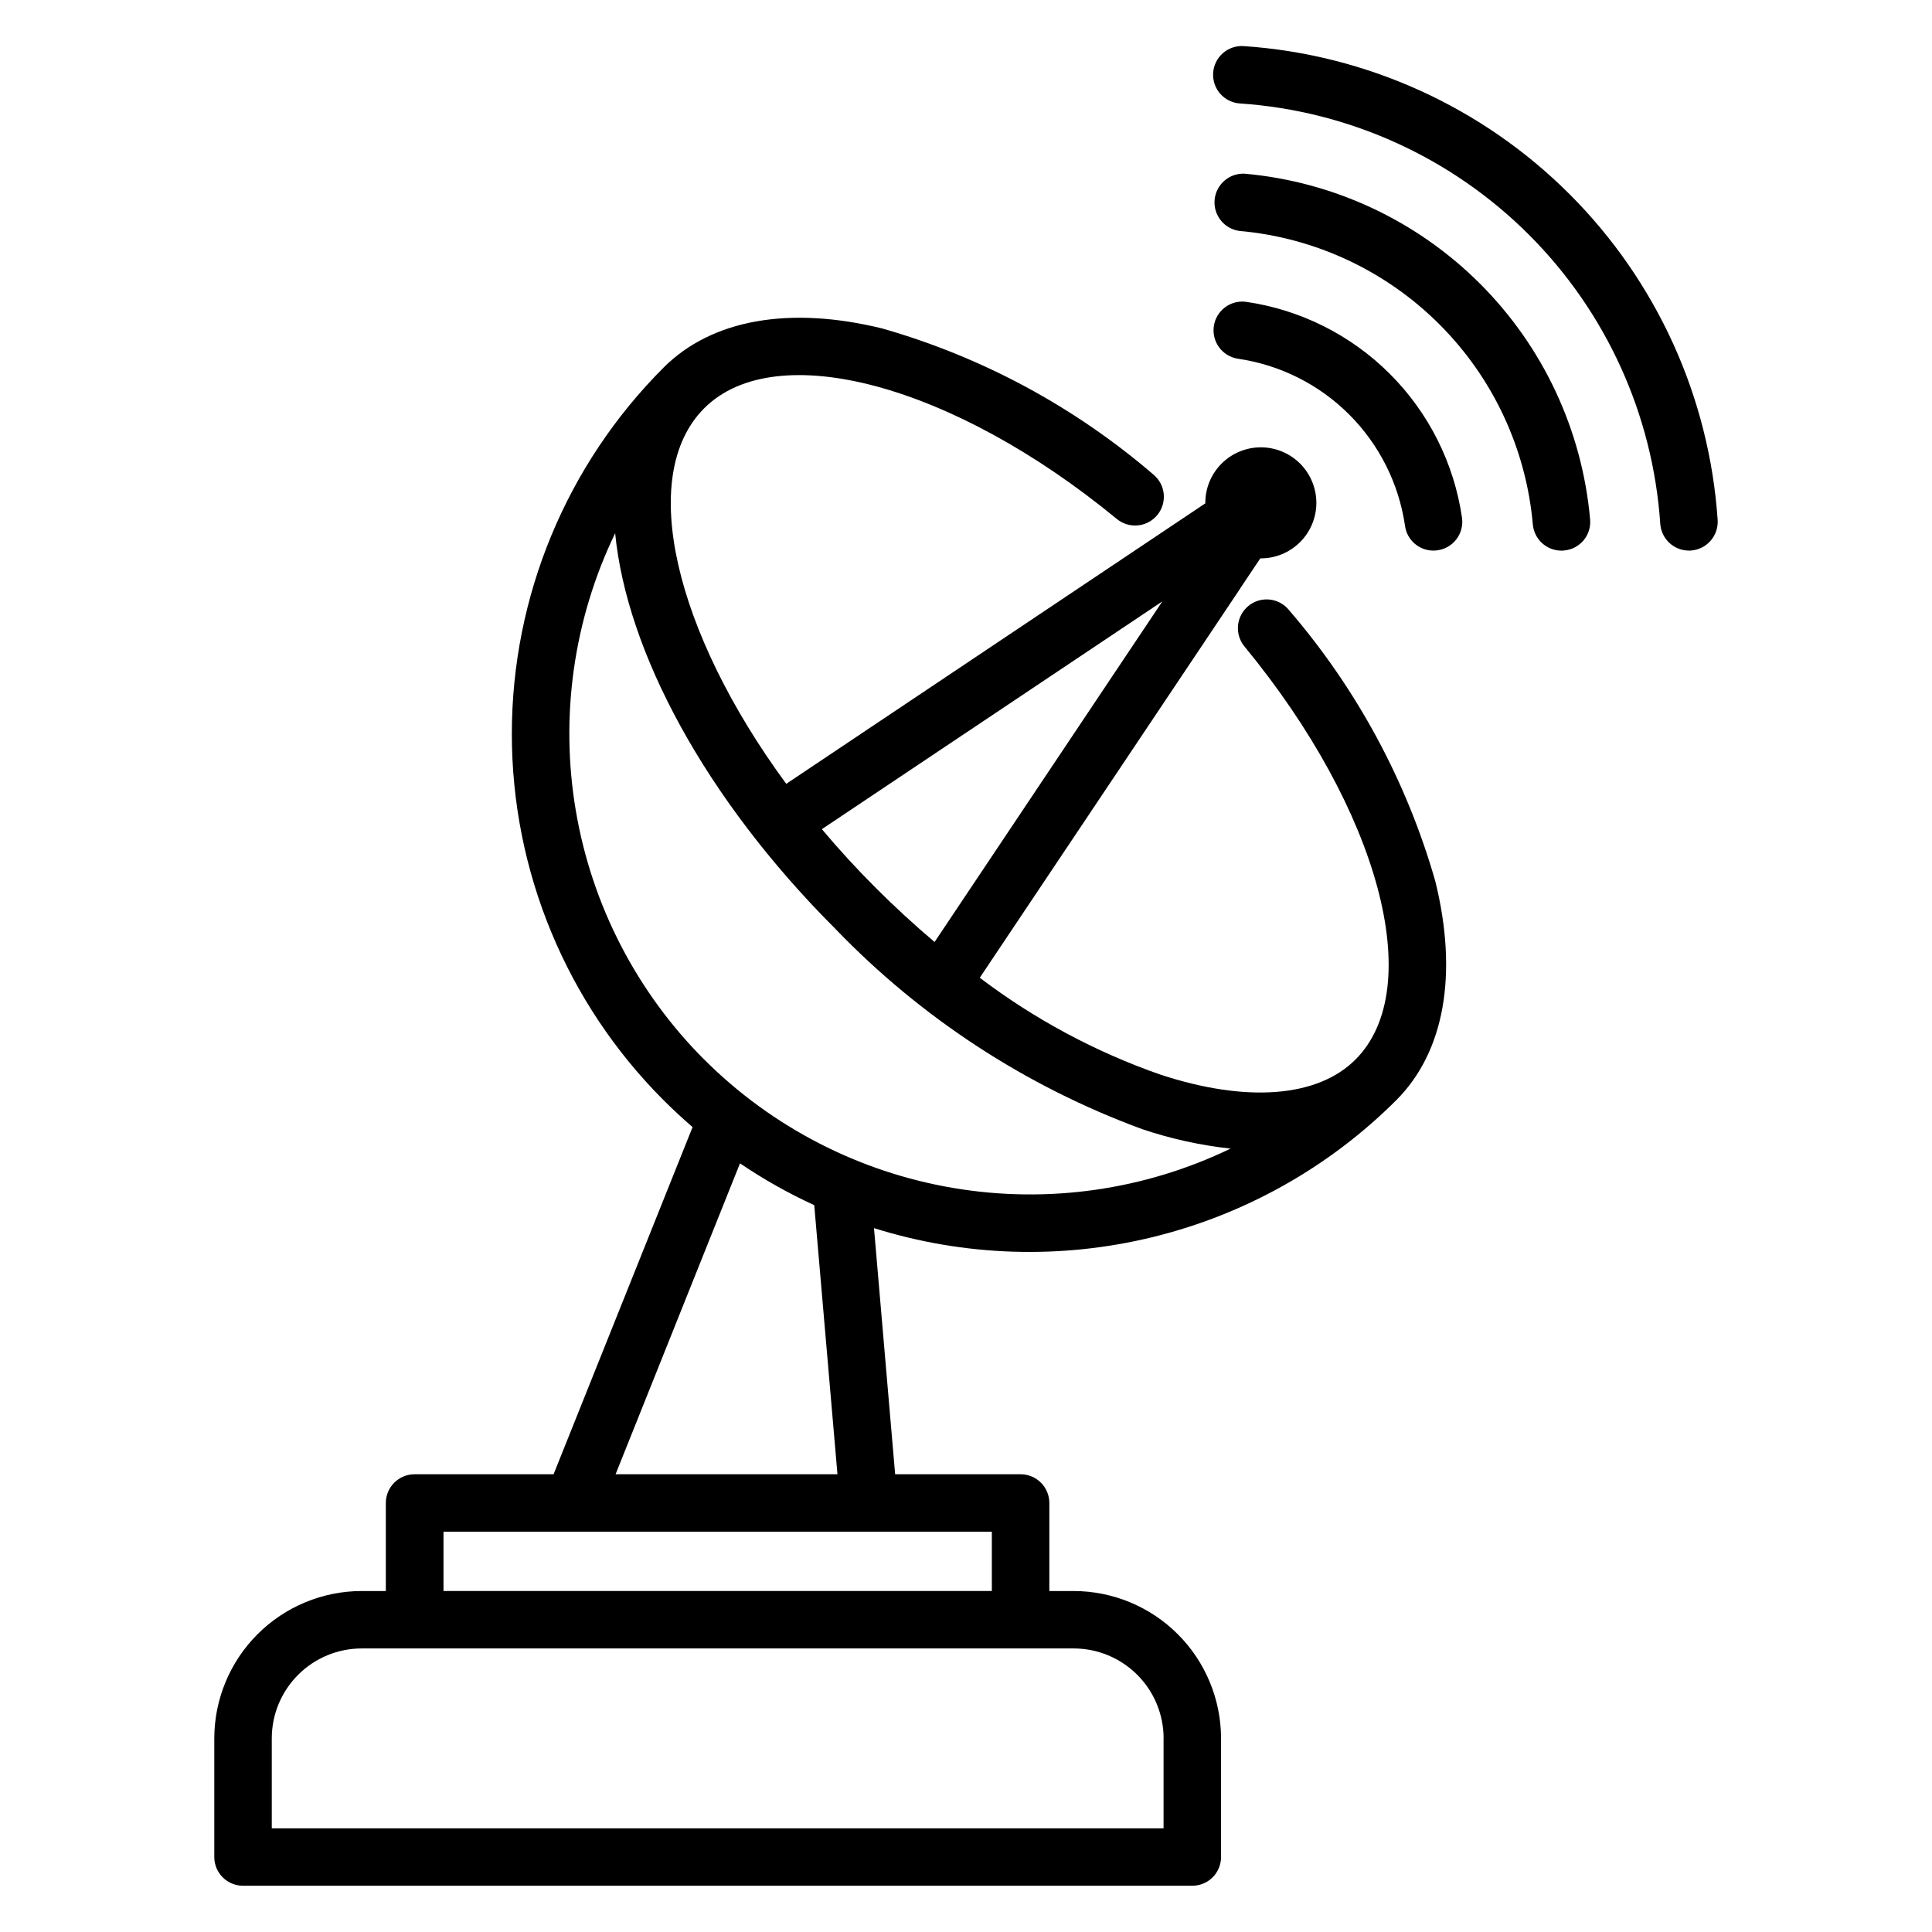 <?xml version="1.0" encoding="UTF-8"?>
<!-- The Best Svg Icon site in the world: iconSvg.co, Visit us! https://iconsvg.co -->
<svg fill="#000000" width="800px" height="800px" version="1.1" viewBox="144 144 512 512" xmlns="http://www.w3.org/2000/svg">
 <path d="m531.45 281.23c0.281 2.004-0.246 4.035-1.465 5.652-1.219 1.613-3.031 2.676-5.035 2.953-0.359 0.051-0.719 0.078-1.082 0.078-3.797 0.004-7.012-2.801-7.523-6.562-1.625-11.168-6.812-21.516-14.797-29.5-7.984-7.981-18.332-13.168-29.504-14.789-4.113-0.641-6.953-4.469-6.371-8.594 0.586-4.125 4.375-7.016 8.508-6.488 14.445 2.086 27.828 8.789 38.148 19.109 10.32 10.316 17.031 23.695 19.121 38.141zm33.938 0.383h0.004c-2.098-23.582-12.418-45.68-29.16-62.422-16.742-16.742-38.836-27.066-62.418-29.164-4.074-0.176-7.566 2.879-7.93 6.938-0.359 4.062 2.535 7.688 6.574 8.234 20.031 1.777 38.797 10.543 53.012 24.766 14.219 14.219 22.977 32.988 24.746 53.02 0.352 3.93 3.644 6.938 7.586 6.941 0.234 0 0.461 0 0.688-0.039 2.016-0.172 3.879-1.141 5.176-2.691 1.297-1.551 1.918-3.559 1.73-5.57zm26.695 8.281 0.004 0.004c4.207-0.285 7.387-3.922 7.109-8.129-2.219-32.566-16.16-63.23-39.246-86.312-23.082-23.082-53.746-37.023-86.316-39.238-2.023-0.141-4.019 0.527-5.547 1.859-1.527 1.336-2.457 3.223-2.59 5.242-0.133 2.023 0.547 4.016 1.887 5.535 1.344 1.52 3.234 2.445 5.258 2.566 28.887 1.961 56.086 14.324 76.559 34.801 20.473 20.477 32.828 47.68 34.785 76.566 0.266 3.996 3.578 7.109 7.582 7.125h0.5zm-261.46 134.89 0.004 0.004c17.93 17.91 40.988 29.805 65.98 34.035 24.988 4.231 50.676 0.582 73.504-10.434-7.969-0.863-15.824-2.594-23.418-5.156-30.801-11.312-58.621-29.484-81.363-53.133-34.578-34.586-55.258-73.531-58.309-104.79-11.012 22.832-14.652 48.516-10.426 73.508 4.231 24.992 16.121 48.051 34.031 65.984zm35.309 109.9h-58.793l32.969-82.387c6.238 4.234 12.82 7.941 19.676 11.082l6.152 71.309zm40.918 30.945h-145.32v-15.711h145.32v15.711zm45.504 39.062v23.836h-236.33v-23.836c0-6.32 2.512-12.383 6.984-16.852 4.469-4.473 10.531-6.984 16.855-6.984h188.67c6.32 0 12.383 2.512 16.852 6.984 4.473 4.469 6.984 10.531 6.984 16.852zm-0.289-301.36-60.391 90.305c-5.301-4.477-10.492-9.246-15.57-14.316-5.082-5.074-9.855-10.293-14.301-15.582l90.273-60.387zm33.586 2.418h0.008c-1.27-1.605-3.129-2.637-5.168-2.856-2.035-0.223-4.074 0.387-5.656 1.691-1.582 1.301-2.574 3.184-2.754 5.223-0.176 2.043 0.473 4.066 1.809 5.625 35.684 43.375 48.289 90.387 29.336 109.35-10.047 10.07-28.914 11.504-51.758 3.984-17.18-6-33.316-14.66-47.816-25.656l69.039-103.18v-0.039l5.305-7.922h0.145v0.004c3.902-0.004 7.644-1.555 10.402-4.316 2.758-2.758 4.309-6.5 4.309-10.402-0.004-3.902-1.555-7.644-4.316-10.402-2.758-2.762-6.504-4.309-10.406-4.309-3.898 0.004-7.641 1.555-10.402 4.316-2.758 2.758-4.305 6.5-4.305 10.402v0.129l-7.91 5.297-0.059 0.039-103.09 68.996c-29.398-40.02-39.656-81.605-21.734-99.531 18.961-18.961 65.977-6.356 109.34 29.336 3.25 2.676 8.055 2.211 10.73-1.039 1.285-1.562 1.898-3.57 1.703-5.582-0.195-2.012-1.184-3.867-2.742-5.152-20.852-17.922-45.332-31.117-71.766-38.684-24.672-6.082-45.285-2.418-58.043 10.348h0.004c-25.746 25.742-40.211 60.66-40.211 97.07s14.465 71.328 40.211 97.074c2.488 2.481 5.051 4.859 7.688 7.133l-36.836 91.996h-36.836l-0.004 0.004c-4.207 0-7.613 3.41-7.617 7.613v23.328h-6.402c-10.355 0.012-20.285 4.133-27.605 11.457-7.324 7.324-11.441 17.25-11.453 27.609v31.422-0.004c-0.004 4.195 3.387 7.606 7.582 7.621h251.6c4.211 0 7.621-3.41 7.621-7.621v-31.422 0.004c-0.012-10.359-4.133-20.289-11.457-27.613-7.324-7.32-17.254-11.441-27.609-11.453h-6.438v-23.328c-0.004-4.207-3.414-7.613-7.621-7.613h-33.246l-5.602-65.23c23.965 7.519 49.535 8.336 73.934 2.359 24.398-5.977 46.695-18.516 64.473-36.262 12.758-12.754 16.438-33.363 10.34-58.043-7.566-26.43-20.77-50.91-38.699-71.758z" fill-rule="evenodd"/>
</svg>